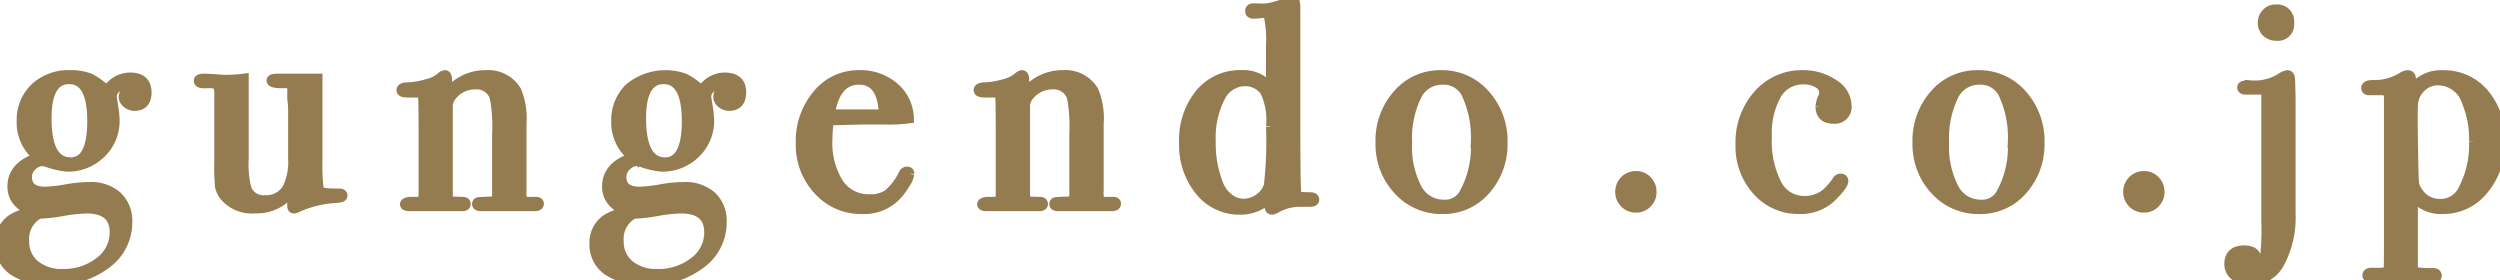 <svg id="_13_url" data-name="13_url" xmlns="http://www.w3.org/2000/svg" xmlns:xlink="http://www.w3.org/1999/xlink" width="122.69" height="13.762" viewBox="0 0 122.69 13.762">
  <defs>
    <clipPath id="clip-path">
      <rect id="長方形_174" data-name="長方形 174" width="122.69" height="13.763" fill="#957b50" stroke="#957b50" stroke-width="0.5"/>
    </clipPath>
  </defs>
  <g id="グループ_470" data-name="グループ 470" clip-path="url(#clip-path)">
    <path id="パス_4328" data-name="パス 4328" d="M7.188,3.571c0,.438-.2.656-.586.656a.553.553,0,0,1-.361-.135.389.389,0,0,1-.165-.306.615.615,0,0,1,.043-.179.668.668,0,0,0,.043-.193c0-.123-.069-.185-.2-.185a.444.444,0,0,0-.329.179.552.552,0,0,0-.156.364c0,.028.023.191.072.484a4.829,4.829,0,0,1,.072.671,2.189,2.189,0,0,1-.672,1.626,2.289,2.289,0,0,1-1.669.656,3.865,3.865,0,0,1-.94-.215A1.1,1.1,0,0,0,2.1,6.937a.751.751,0,0,0-.541.242.741.741,0,0,0-.242.529q0,.741.9.741a7.477,7.477,0,0,0,1.1-.129,6.431,6.431,0,0,1,1.07-.1,1.927,1.927,0,0,1,1.361.456,1.646,1.646,0,0,1,.494,1.27,2.487,2.487,0,0,1-1.05,2.039,4.182,4.182,0,0,1-2.645.813,3.193,3.193,0,0,1-1.863-.478A1.527,1.527,0,0,1,0,11,1.375,1.375,0,0,1,.628,9.776a3.359,3.359,0,0,1,1-.356Q.616,9.02.614,8.193q0-1.027,1.311-1.426A2.137,2.137,0,0,1,1.069,5a2.17,2.17,0,0,1,.657-1.648A2.4,2.4,0,0,1,3.451,2.73a2.44,2.44,0,0,1,.95.157,3.078,3.078,0,0,1,.847.628,1.337,1.337,0,0,1,1.128-.67c.542,0,.812.242.812.726M5.633,10.445q0-1.183-1.392-1.182a7.843,7.843,0,0,0-1.174.127,7.678,7.678,0,0,1-1.158.129,1.4,1.4,0,0,0-.725,1.356A1.463,1.463,0,0,0,1.7,12.043a2.045,2.045,0,0,0,1.373.442,2.824,2.824,0,0,0,1.82-.591,1.792,1.792,0,0,0,.739-1.449m-1.1-5.461q0-2.068-1.139-2.069-1.114,0-1.112,1.926,0,2.167,1.184,2.167,1.067,0,1.067-2.025" transform="translate(0 0.964)" fill="#957b50" stroke="#957b50" stroke-width="0.5"/>
    <path id="パス_4329" data-name="パス 4329" d="M14.257,8.59c0,.066-.106.1-.314.114a5.163,5.163,0,0,0-1.955.486.226.226,0,0,1-.1.028c-.058,0-.085-.038-.085-.114V8.3a2.116,2.116,0,0,1-1.826.913,1.745,1.745,0,0,1-1.5-.609,1.159,1.159,0,0,1-.221-.468,10.493,10.493,0,0,1-.035-1.147V3.751a1.562,1.562,0,0,0-.057-.58c-.038-.057-.166-.091-.384-.1H7.6c-.256.019-.384-.019-.384-.114,0-.066.081-.1.242-.1s.418.014.743.038c.161.014.256.019.284.019a7.042,7.042,0,0,0,.927-.057v3.96A4.634,4.634,0,0,0,9.55,8.266a.9.9,0,0,0,.927.553,1.191,1.191,0,0,0,1.112-.625,3.069,3.069,0,0,0,.257-1.448v-2.2a4.687,4.687,0,0,0-.042-.724V3.353c-.009-.141-.042-.225-.093-.248a.9.9,0,0,0-.321-.037c-.4.011-.6-.032-.6-.127,0-.057.1-.085.3-.085h1.94V6.836a11.92,11.92,0,0,0,.042,1.3c.03.18.1.285.219.314a4.459,4.459,0,0,0,.8.042c.112,0,.169.034.169.1" transform="translate(2.544 1.009)" fill="#957b50" stroke="#957b50" stroke-width="0.5"/>
    <path id="パス_4330" data-name="パス 4330" d="M21.3,9.041c0,.07-.072.107-.212.107H18.461c-.122,0-.184-.034-.184-.1a.081.081,0,0,1,.077-.085c.053-.009.235-.019.549-.028.181-.009.285-.035.314-.078a1.289,1.289,0,0,0,.043-.463V5.662a7.919,7.919,0,0,0-.115-1.849.94.94,0,0,0-.97-.64,1.46,1.46,0,0,0-1.2.625.819.819,0,0,0-.143.513V8.749c0,.114.1.176.3.185l.434.014c.1,0,.145.034.145.1s-.057.1-.17.1H14.955c-.143,0-.215-.03-.215-.088s.087-.1.257-.112h.356c.143,0,.229-.032.257-.1l.043-.214v-3.1c0-1.081-.011-1.679-.028-1.793s-.138-.17-.357-.17h-.414c-.189,0-.285-.035-.285-.107,0-.091.1-.135.3-.135a3.884,3.884,0,0,0,.928-.157,1.743,1.743,0,0,0,.7-.329.365.365,0,0,1,.2-.114c.066,0,.1.091.1.271v.685a2.313,2.313,0,0,1,1.912-.955,1.6,1.6,0,0,1,1.483.756,3.486,3.486,0,0,1,.257,1.625V8.363a1.405,1.405,0,0,0,.042.5.649.649,0,0,0,.414.085h.258c.093,0,.141.031.141.093" transform="translate(5.14 0.964)" fill="#957b50" stroke="#957b50" stroke-width="0.5"/>
    <path id="パス_4331" data-name="パス 4331" d="M28.757,3.571c0,.438-.2.656-.586.656a.557.557,0,0,1-.363-.135.392.392,0,0,1-.164-.306.6.6,0,0,1,.042-.179.626.626,0,0,0,.043-.193c0-.123-.068-.185-.2-.185a.442.442,0,0,0-.329.179.547.547,0,0,0-.157.364c0,.028.024.191.072.484a4.626,4.626,0,0,1,.072.671,2.188,2.188,0,0,1-.671,1.626,2.293,2.293,0,0,1-1.669.656,3.852,3.852,0,0,1-.94-.215,1.1,1.1,0,0,0-.244-.057.751.751,0,0,0-.541.242.741.741,0,0,0-.242.529q0,.741.9.741a7.5,7.5,0,0,0,1.1-.129,6.429,6.429,0,0,1,1.069-.1,1.929,1.929,0,0,1,1.362.456,1.645,1.645,0,0,1,.492,1.27,2.484,2.484,0,0,1-1.05,2.039,4.179,4.179,0,0,1-2.645.813,3.189,3.189,0,0,1-1.862-.478A1.528,1.528,0,0,1,21.568,11,1.378,1.378,0,0,1,22.2,9.776a3.385,3.385,0,0,1,1-.356q-1.013-.4-1.012-1.227,0-1.027,1.311-1.426A2.137,2.137,0,0,1,22.638,5,2.165,2.165,0,0,1,23.3,3.351a2.781,2.781,0,0,1,2.673-.464,3.081,3.081,0,0,1,.848.628,1.335,1.335,0,0,1,1.127-.67q.814,0,.813.726M27.2,10.445q0-1.183-1.393-1.182a7.846,7.846,0,0,0-1.173.127,7.678,7.678,0,0,1-1.158.129,1.4,1.4,0,0,0-.726,1.356,1.46,1.46,0,0,0,.519,1.169,2.045,2.045,0,0,0,1.373.442,2.826,2.826,0,0,0,1.82-.591,1.8,1.8,0,0,0,.739-1.449M26.1,4.984q0-2.068-1.14-2.069-1.114,0-1.112,1.926,0,2.167,1.184,2.167,1.067,0,1.069-2.025" transform="translate(7.61 0.964)" fill="#957b50" stroke="#957b50" stroke-width="0.5"/>
    <path id="パス_4332" data-name="パス 4332" d="M34.372,7.565a1.276,1.276,0,0,1-.221.506,3.159,3.159,0,0,1-.449.591,2.189,2.189,0,0,1-1.641.628,2.81,2.81,0,0,1-2.146-.927,3.239,3.239,0,0,1-.863-2.3,3.531,3.531,0,0,1,.82-2.382A2.586,2.586,0,0,1,31.92,2.73a2.5,2.5,0,0,1,1.7.591,2.053,2.053,0,0,1,.728,1.519,7.333,7.333,0,0,1-1.212.057h-1q-.1,0-1.711.043a5.975,5.975,0,0,0-.072.894A3.774,3.774,0,0,0,30.9,8.045a1.785,1.785,0,0,0,1.546.774,1.483,1.483,0,0,0,.913-.257,3.134,3.134,0,0,0,.741-.984.173.173,0,0,1,.157-.114c.076,0,.114.032.114.1m-1.241-2.91q-.057-1.711-1.226-1.711T30.464,4.655Z" transform="translate(10.251 0.964)" fill="#957b50" stroke="#957b50" stroke-width="0.5"/>
    <path id="パス_4333" data-name="パス 4333" d="M42.235,9.041c0,.07-.072.107-.212.107H39.4c-.122,0-.184-.034-.184-.1a.081.081,0,0,1,.077-.085c.053-.009.237-.019.549-.028.181-.009.285-.035.314-.078a1.289,1.289,0,0,0,.043-.463V5.662a8.039,8.039,0,0,0-.114-1.849.941.941,0,0,0-.97-.64,1.461,1.461,0,0,0-1.2.625.819.819,0,0,0-.143.513V8.749c0,.114.1.176.3.185l.436.014c.1,0,.143.034.143.1s-.057.1-.17.1H35.892c-.145,0-.215-.03-.215-.088s.085-.1.256-.112h.356c.143,0,.229-.032.257-.1l.043-.214v-3.1q0-1.621-.028-1.793t-.357-.17h-.414c-.188,0-.284-.035-.284-.107,0-.091.1-.135.3-.135a3.862,3.862,0,0,0,.928-.157,1.734,1.734,0,0,0,.7-.329.373.373,0,0,1,.2-.114c.066,0,.1.091.1.271v.685a2.313,2.313,0,0,1,1.913-.955,1.6,1.6,0,0,1,1.483.756,3.508,3.508,0,0,1,.256,1.625V8.363a1.443,1.443,0,0,0,.042.5.654.654,0,0,0,.415.085h.257c.093,0,.141.031.141.093" transform="translate(12.528 0.964)" fill="#957b50" stroke="#957b50" stroke-width="0.5"/>
    <path id="パス_4334" data-name="パス 4334" d="M49.334,9.8c0,.066-.068.1-.2.1h-.427a2.371,2.371,0,0,0-1.184.275.9.9,0,0,1-.244.11c-.085,0-.129-.057-.129-.17l.015-.442a1.986,1.986,0,0,1-1.454.613,2.469,2.469,0,0,1-1.975-.923A3.537,3.537,0,0,1,42.959,7a3.572,3.572,0,0,1,.777-2.392,2.536,2.536,0,0,1,2.032-.917,1.649,1.649,0,0,1,1.454.7V2.167a5.247,5.247,0,0,0-.1-1.341c-.057-.142-.142-.208-.254-.2-.272.028-.436.042-.491.042C46.256.67,46.2.628,46.2.541s.051-.129.156-.129l.51.015a3.254,3.254,0,0,0,1.3-.4.227.227,0,0,1,.1-.028c.093,0,.141.114.141.342V5.961q0,3.381.057,3.623c.02.066.244.1.671.1.133,0,.2.038.2.114m-2.112-3.58a3.27,3.27,0,0,0-.3-1.755,1.2,1.2,0,0,0-.984-.484,1.377,1.377,0,0,0-1.227.8,4.309,4.309,0,0,0-.456,2.14,5.455,5.455,0,0,0,.4,2.2,1.582,1.582,0,0,0,.506.634,1.147,1.147,0,0,0,.691.25,1.306,1.306,0,0,0,.8-.264,1.2,1.2,0,0,0,.464-.636,19.207,19.207,0,0,0,.107-2.88" transform="translate(15.158 0)" fill="#957b50" stroke="#957b50" stroke-width="0.5"/>
    <path id="パス_4335" data-name="パス 4335" d="M56.061,6.039a3.342,3.342,0,0,1-.841,2.317,2.709,2.709,0,0,1-2.1.933,2.838,2.838,0,0,1-2.167-.933,3.272,3.272,0,0,1-.87-2.317,3.4,3.4,0,0,1,.848-2.367A2.731,2.731,0,0,1,53.05,2.73a2.787,2.787,0,0,1,2.147.948,3.377,3.377,0,0,1,.863,2.361m-1.3-.015a5.063,5.063,0,0,0-.484-2.439,1.26,1.26,0,0,0-1.2-.641,1.378,1.378,0,0,0-1.249.82,4.77,4.77,0,0,0-.449,2.275,4.413,4.413,0,0,0,.478,2.246,1.481,1.481,0,0,0,1.334.8,1.065,1.065,0,0,0,.97-.5,4.755,4.755,0,0,0,.6-2.568" transform="translate(17.673 0.964)" fill="#957b50" stroke="#957b50" stroke-width="0.5"/>
    <path id="パス_4336" data-name="パス 4336" d="M60.306,7.166a.738.738,0,0,1-.221.54.724.724,0,0,1-.536.223A.741.741,0,0,1,59,7.705a.755.755,0,0,1-.222-.553.76.76,0,0,1,.77-.763.724.724,0,0,1,.536.223.754.754,0,0,1,.221.553" transform="translate(20.741 2.255)" fill="#957b50" stroke="#957b50" stroke-width="0.5"/>
    <path id="パス_4337" data-name="パス 4337" d="M68.336,4.2a.574.574,0,0,1-.643.656q-.627,0-.626-.6a1.3,1.3,0,0,1,.142-.471.5.5,0,0,0,.043-.2.544.544,0,0,0-.294-.471,1.348,1.348,0,0,0-.735-.185,1.489,1.489,0,0,0-1.326.741,3.893,3.893,0,0,0-.471,2.082,4.6,4.6,0,0,0,.486,2.332,1.513,1.513,0,0,0,1.368.82,1.676,1.676,0,0,0,1.07-.371,3.424,3.424,0,0,0,.557-.656.2.2,0,0,1,.127-.072c.1,0,.143.038.143.114q0,.187-.5.7a2.171,2.171,0,0,1-1.64.67,2.688,2.688,0,0,1-2.075-.9,3.226,3.226,0,0,1-.82-2.267,3.485,3.485,0,0,1,.87-2.431A2.813,2.813,0,0,1,66.2,2.73a2.59,2.59,0,0,1,1.491.442A1.252,1.252,0,0,1,68.336,4.2" transform="translate(22.281 0.964)" fill="#957b50" stroke="#957b50" stroke-width="0.5"/>
    <path id="パス_4338" data-name="パス 4338" d="M75.541,6.039A3.342,3.342,0,0,1,74.7,8.357a2.708,2.708,0,0,1-2.1.933,2.841,2.841,0,0,1-2.169-.933,3.272,3.272,0,0,1-.87-2.317,3.4,3.4,0,0,1,.848-2.367A2.733,2.733,0,0,1,72.53,2.73a2.785,2.785,0,0,1,2.147.948,3.371,3.371,0,0,1,.863,2.361m-1.3-.015a5.063,5.063,0,0,0-.484-2.439,1.258,1.258,0,0,0-1.2-.641,1.377,1.377,0,0,0-1.249.82,4.77,4.77,0,0,0-.449,2.275,4.412,4.412,0,0,0,.479,2.246,1.48,1.48,0,0,0,1.334.8,1.063,1.063,0,0,0,.969-.5,4.755,4.755,0,0,0,.6-2.568" transform="translate(24.546 0.964)" fill="#957b50" stroke="#957b50" stroke-width="0.5"/>
    <path id="パス_4339" data-name="パス 4339" d="M78.733,7.166a.738.738,0,0,1-.221.54.724.724,0,0,1-.536.223.741.741,0,0,1-.548-.223.755.755,0,0,1-.222-.553.76.76,0,0,1,.77-.763.724.724,0,0,1,.536.223.754.754,0,0,1,.221.553" transform="translate(27.243 2.255)" fill="#957b50" stroke="#957b50" stroke-width="0.5"/>
    <path id="パス_4340" data-name="パス 4340" d="M83.871,10.331a4.737,4.737,0,0,1-.528,2.418,1.614,1.614,0,0,1-1.441.892,1.153,1.153,0,0,1-.735-.229.7.7,0,0,1-.292-.57c0-.448.244-.671.728-.671q.6,0,.6.5a2.079,2.079,0,0,1-.085.456.308.308,0,0,0-.014.115c0,.085.028.129.084.129.176,0,.3-.146.383-.436a11.77,11.77,0,0,0,.118-2.189V4.455a.186.186,0,0,0-.214-.185h-.813c-.1,0-.157-.035-.157-.107s.126-.093.375-.093a2.463,2.463,0,0,0,1.5-.341.954.954,0,0,1,.333-.157c.076,0,.119.054.129.164s.02.468.03,1.077v5.518ZM83.8,1a.555.555,0,0,1-.628.628.652.652,0,0,1-.471-.179.615.615,0,0,1-.184-.463A.63.63,0,0,1,82.7.533a.6.6,0,0,1,.449-.185A.58.58,0,0,1,83.8,1" transform="translate(28.537 0.123)" fill="#957b50" stroke="#957b50" stroke-width="0.5"/>
    <path id="パス_4341" data-name="パス 4341" d="M92.4,5.953a3.558,3.558,0,0,1-.808,2.381,2.532,2.532,0,0,1-2.012.956,1.721,1.721,0,0,1-1.46-.685v3.323a1.6,1.6,0,0,0,.023.371c.015.038.06.072.138.1a5.256,5.256,0,0,0,.836.042c.116,0,.175.043.175.129,0,.066-.062.1-.187.1H86.312q-.414,0-.414-.106c0-.092.058-.137.172-.137H86.5c.275,0,.423-.062.441-.185.009-.057.015-.5.015-1.312v-7.1c0-.265-.129-.39-.384-.371h-.6c-.085,0-.129-.035-.129-.106,0-.091.1-.137.314-.137a2.62,2.62,0,0,0,1.426-.371.628.628,0,0,1,.285-.114.141.141,0,0,1,.149.107,3.254,3.254,0,0,1,.05.648,1.734,1.734,0,0,1,1.512-.755,2.58,2.58,0,0,1,2.033.905,3.4,3.4,0,0,1,.79,2.317m-1.269.007a4.739,4.739,0,0,0-.344-1.9,1.507,1.507,0,0,0-1.419-1.086,1.182,1.182,0,0,0-.859.35,1.252,1.252,0,0,0-.388.85q-.026.629.015,2.645c.009.676.024,1.085.043,1.223a.922.922,0,0,0,.187.421,1.263,1.263,0,0,0,1.074.586,1.217,1.217,0,0,0,1.117-.628,4.741,4.741,0,0,0,.574-2.459" transform="translate(30.289 0.964)" fill="#957b50" stroke="#957b50" stroke-width="0.5"/>
  </g>
</svg>
